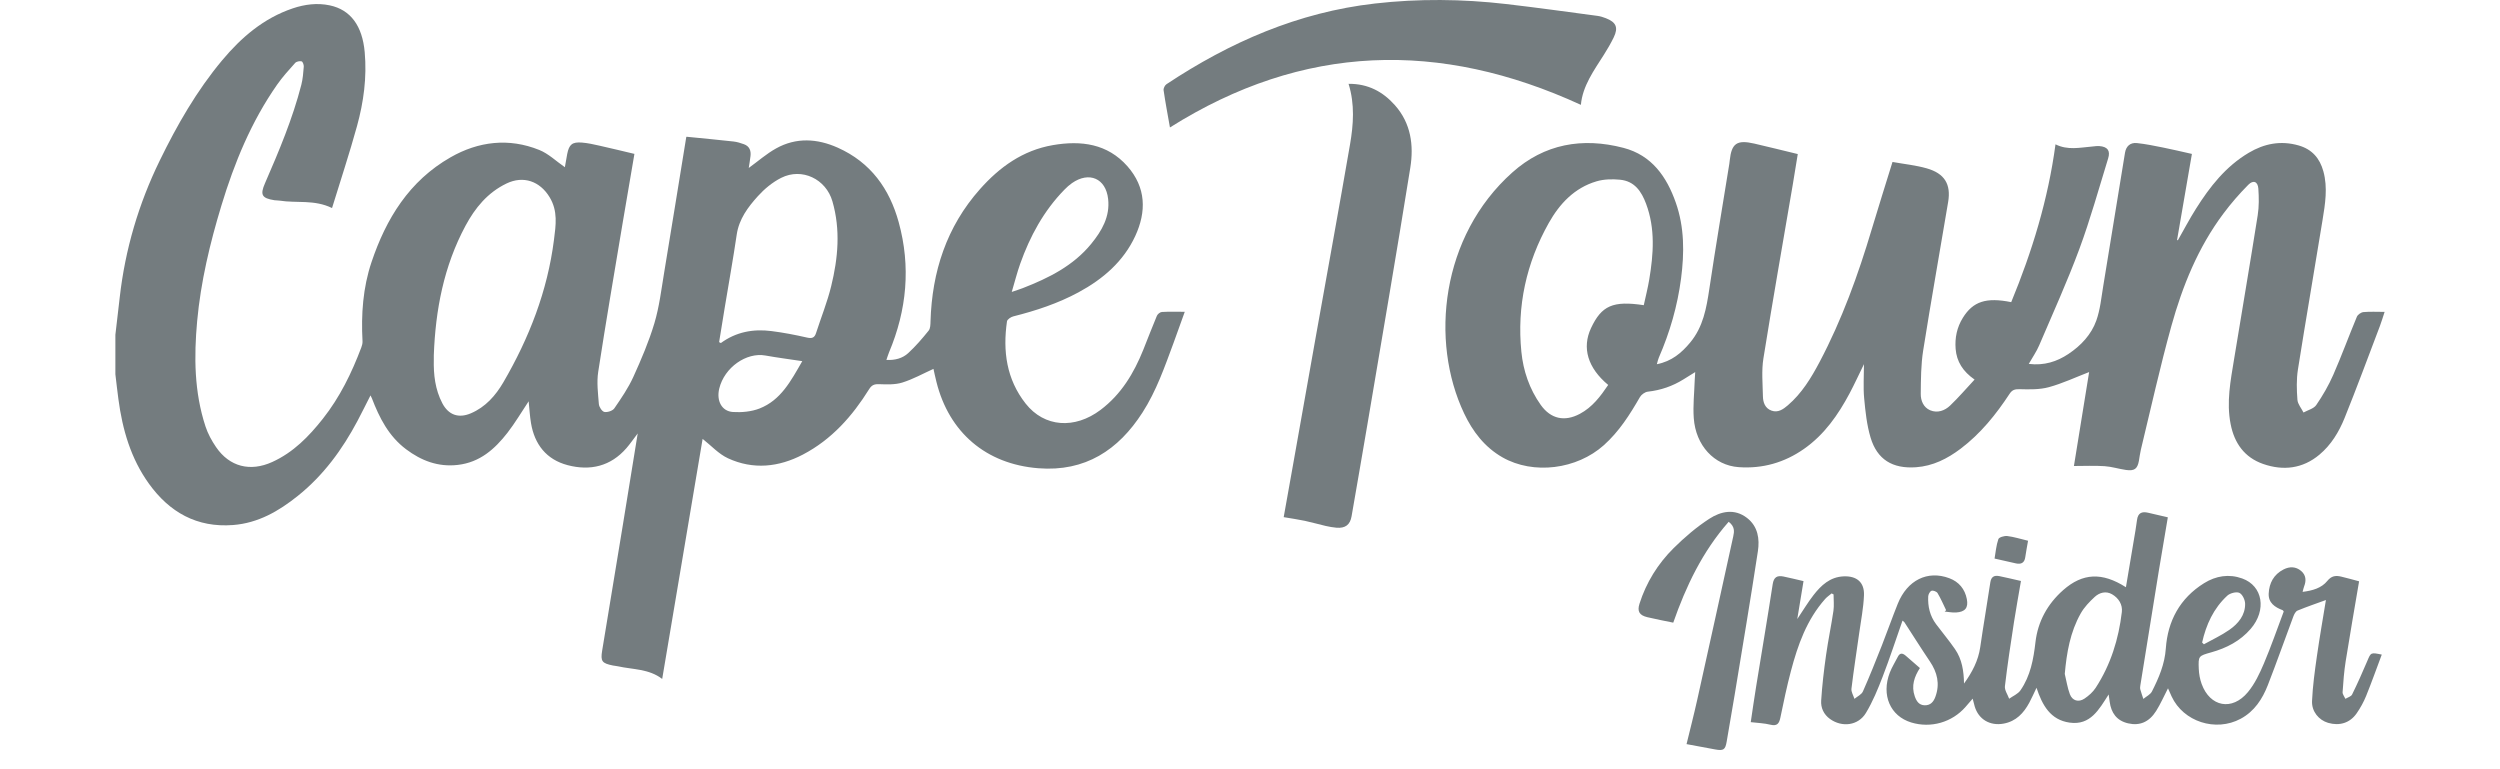 <svg width="130" height="40" viewBox="0 0 130 40" fill="none" xmlns="http://www.w3.org/2000/svg">
<path d="M6 17.407C6.076 16.756 6.153 16.105 6.227 15.454C6.509 12.971 7.207 10.603 8.307 8.349C9.207 6.504 10.224 4.725 11.552 3.136C12.544 1.95 13.701 0.95 15.221 0.436C15.845 0.225 16.496 0.141 17.145 0.278C18.238 0.509 18.843 1.35 18.965 2.714C19.082 4.02 18.91 5.302 18.565 6.554C18.174 7.975 17.709 9.376 17.266 10.818C16.343 10.366 15.416 10.574 14.535 10.432C14.45 10.418 14.359 10.425 14.273 10.412C13.612 10.308 13.516 10.134 13.779 9.53C14.507 7.857 15.215 6.177 15.669 4.409C15.747 4.104 15.771 3.784 15.796 3.468C15.803 3.374 15.744 3.207 15.683 3.19C15.585 3.164 15.416 3.199 15.35 3.271C15.021 3.637 14.688 4.004 14.408 4.405C13.063 6.329 12.188 8.465 11.514 10.685C10.916 12.653 10.44 14.649 10.252 16.699C10.084 18.546 10.098 20.385 10.685 22.173C10.809 22.551 11.008 22.918 11.235 23.249C11.936 24.273 13.01 24.545 14.158 24.023C15.258 23.523 16.061 22.694 16.787 21.777C17.675 20.654 18.289 19.391 18.788 18.068C18.826 17.967 18.857 17.853 18.851 17.747C18.775 16.348 18.871 14.961 19.32 13.626C20.076 11.377 21.277 9.408 23.431 8.179C24.876 7.352 26.456 7.158 28.042 7.798C28.523 7.991 28.919 8.382 29.373 8.695C29.409 8.495 29.447 8.25 29.495 8.007C29.594 7.511 29.753 7.374 30.262 7.414C30.571 7.438 30.878 7.509 31.183 7.577C31.777 7.71 32.368 7.855 32.99 8.002C32.791 9.168 32.582 10.368 32.382 11.569C31.95 14.157 31.505 16.743 31.107 19.336C31.023 19.883 31.097 20.456 31.141 21.013C31.153 21.163 31.306 21.397 31.428 21.421C31.587 21.452 31.858 21.362 31.945 21.234C32.306 20.71 32.67 20.177 32.932 19.602C33.347 18.69 33.743 17.761 34.029 16.806C34.282 15.957 34.389 15.063 34.534 14.186C34.924 11.837 35.301 9.487 35.684 7.138C35.687 7.117 35.712 7.1 35.703 7.111C36.529 7.193 37.336 7.268 38.142 7.358C38.325 7.378 38.508 7.436 38.682 7.498C38.975 7.603 39.059 7.835 39.026 8.115C39.001 8.326 38.965 8.536 38.935 8.734C39.417 8.385 39.855 7.997 40.357 7.718C41.403 7.136 42.493 7.202 43.563 7.679C45.285 8.448 46.257 9.828 46.732 11.553C47.367 13.857 47.157 16.119 46.23 18.322C46.18 18.443 46.144 18.569 46.093 18.715C46.539 18.742 46.932 18.632 47.226 18.363C47.614 18.006 47.96 17.602 48.29 17.192C48.384 17.075 48.382 16.869 48.387 16.703C48.465 14.134 49.215 11.798 50.962 9.832C51.973 8.693 53.182 7.816 54.75 7.546C56.217 7.294 57.587 7.47 58.624 8.643C59.6 9.75 59.62 11.006 59.032 12.276C58.423 13.592 57.361 14.51 56.082 15.201C55.014 15.778 53.869 16.156 52.691 16.452C52.564 16.484 52.379 16.609 52.363 16.711C52.141 18.252 52.335 19.72 53.335 20.988C54.306 22.219 55.883 22.329 57.23 21.314C58.308 20.501 58.961 19.404 59.449 18.194C59.686 17.605 59.91 17.01 60.157 16.424C60.194 16.334 60.323 16.229 60.416 16.223C60.789 16.2 61.164 16.213 61.608 16.213C61.4 16.792 61.214 17.316 61.022 17.839C60.563 19.077 60.132 20.327 59.408 21.453C58.156 23.401 56.433 24.541 53.995 24.349C51.268 24.134 49.35 22.483 48.695 19.86C48.633 19.614 48.581 19.365 48.54 19.182C48.002 19.425 47.481 19.718 46.922 19.892C46.544 20.011 46.11 19.991 45.702 19.977C45.454 19.969 45.325 20.03 45.194 20.238C44.324 21.635 43.252 22.852 41.752 23.637C40.494 24.294 39.167 24.436 37.856 23.831C37.369 23.606 36.984 23.174 36.536 22.822C35.845 26.922 35.143 31.096 34.434 35.305C33.741 34.772 32.906 34.82 32.134 34.648C32.049 34.629 31.96 34.625 31.875 34.607C31.303 34.491 31.221 34.39 31.312 33.835C31.667 31.654 32.031 29.475 32.389 27.294C32.643 25.743 32.894 24.189 33.161 22.539C32.927 22.845 32.765 23.084 32.576 23.301C31.758 24.245 30.696 24.498 29.52 24.189C28.409 23.897 27.798 23.105 27.613 22.008C27.551 21.643 27.532 21.27 27.49 20.867C27.109 21.438 26.782 21.998 26.386 22.507C25.729 23.349 24.956 24.045 23.801 24.176C22.779 24.293 21.906 23.955 21.117 23.362C20.208 22.68 19.726 21.721 19.336 20.706C19.323 20.674 19.306 20.643 19.266 20.561C19.029 21.026 18.816 21.461 18.589 21.889C17.799 23.376 16.819 24.72 15.48 25.791C14.497 26.578 13.425 27.2 12.125 27.301C10.232 27.449 8.81 26.629 7.75 25.16C6.798 23.841 6.367 22.333 6.157 20.755C6.099 20.328 6.052 19.895 6 19.462C6 18.777 6 18.092 6 17.407ZM22.558 18.473C22.558 18.546 22.56 18.62 22.558 18.692C22.54 19.483 22.628 20.258 23.002 20.971C23.323 21.581 23.846 21.763 24.478 21.495C25.247 21.17 25.774 20.564 26.171 19.886C27.517 17.577 28.469 15.131 28.806 12.475C28.904 11.705 29.019 10.974 28.576 10.248C28.075 9.425 27.22 9.117 26.338 9.542C25.352 10.016 24.702 10.816 24.207 11.738C23.075 13.845 22.644 16.12 22.558 18.474V18.473ZM37.394 17.791C37.424 17.807 37.455 17.822 37.485 17.838C38.274 17.259 39.17 17.094 40.117 17.216C40.736 17.295 41.351 17.413 41.959 17.552C42.222 17.613 42.355 17.568 42.434 17.32C42.697 16.506 43.02 15.707 43.222 14.88C43.58 13.421 43.714 11.948 43.285 10.466C42.953 9.316 41.706 8.701 40.62 9.249C40.166 9.478 39.747 9.826 39.408 10.202C38.89 10.775 38.427 11.395 38.309 12.202C38.123 13.469 37.895 14.731 37.686 15.995C37.587 16.593 37.491 17.192 37.394 17.79L37.394 17.791ZM52.61 15.181C52.869 15.092 53.031 15.042 53.188 14.981C54.536 14.456 55.81 13.821 56.74 12.684C57.299 12 57.726 11.261 57.623 10.346C57.504 9.275 56.635 8.9 55.743 9.522C55.602 9.62 55.472 9.738 55.352 9.861C54.271 10.968 53.559 12.286 53.05 13.717C52.889 14.17 52.772 14.639 52.611 15.181H52.61ZM41.719 18.78C41.042 18.678 40.419 18.598 39.802 18.487C38.816 18.308 37.669 19.103 37.401 20.205C37.247 20.84 37.529 21.387 38.114 21.424C38.572 21.453 39.076 21.406 39.496 21.242C40.602 20.808 41.12 19.821 41.718 18.78H41.719Z" fill="#747C7F"/>
<path d="M86.158 18.939C86.927 18.788 87.44 18.352 87.889 17.812C88.567 16.997 88.735 16.023 88.885 15.024C89.209 12.851 89.576 10.684 89.925 8.515C89.934 8.454 89.941 8.393 89.947 8.333C90.042 7.453 90.32 7.259 91.222 7.466C91.961 7.636 92.695 7.821 93.484 8.011C93.401 8.516 93.315 9.065 93.222 9.614C92.71 12.621 92.179 15.627 91.697 18.64C91.595 19.282 91.659 19.952 91.672 20.608C91.678 20.922 91.78 21.231 92.12 21.353C92.459 21.475 92.729 21.28 92.966 21.077C93.695 20.453 94.181 19.651 94.617 18.827C95.784 16.619 96.626 14.287 97.335 11.907C97.677 10.763 98.039 9.625 98.41 8.422C99.022 8.532 99.622 8.592 100.19 8.754C101.118 9.019 101.459 9.58 101.304 10.501C100.874 13.076 100.413 15.647 100.005 18.227C99.888 18.967 99.887 19.729 99.879 20.481C99.875 20.827 100.016 21.184 100.369 21.334C100.75 21.495 101.13 21.354 101.408 21.088C101.842 20.674 102.233 20.216 102.678 19.738C102.071 19.315 101.745 18.802 101.693 18.143C101.648 17.567 101.759 17.025 102.068 16.526C102.596 15.675 103.281 15.448 104.583 15.712C105.671 13.076 106.502 10.367 106.886 7.505C107.523 7.825 108.159 7.672 108.79 7.62C108.914 7.61 109.04 7.586 109.163 7.596C109.59 7.627 109.749 7.832 109.624 8.236C109.137 9.812 108.698 11.405 108.125 12.951C107.497 14.645 106.748 16.295 106.037 17.959C105.901 18.279 105.696 18.571 105.496 18.923C106.296 19.02 106.959 18.805 107.557 18.407C108.212 17.971 108.748 17.398 109.008 16.67C109.21 16.102 109.268 15.482 109.367 14.883C109.749 12.57 110.12 10.256 110.5 7.944C110.555 7.605 110.773 7.402 111.123 7.44C111.58 7.488 112.033 7.583 112.485 7.673C112.961 7.768 113.432 7.882 113.979 8.004C113.726 9.469 113.466 10.974 113.207 12.48L113.248 12.495C113.561 11.947 113.854 11.387 114.191 10.854C114.911 9.712 115.735 8.656 116.936 7.944C117.743 7.466 118.595 7.297 119.525 7.562C120.237 7.766 120.63 8.238 120.815 8.908C121.05 9.759 120.908 10.608 120.771 11.45C120.352 14.04 119.901 16.625 119.492 19.216C119.411 19.73 119.427 20.267 119.466 20.788C119.483 21.015 119.672 21.23 119.782 21.451C120.008 21.325 120.316 21.251 120.445 21.062C120.784 20.568 121.089 20.041 121.329 19.494C121.766 18.497 122.139 17.474 122.558 16.47C122.604 16.36 122.774 16.241 122.897 16.229C123.243 16.197 123.594 16.218 124 16.218C123.908 16.495 123.841 16.727 123.756 16.951C123.148 18.55 122.557 20.155 121.916 21.742C121.626 22.458 121.223 23.13 120.609 23.644C119.738 24.373 118.731 24.49 117.686 24.127C116.708 23.787 116.185 23.039 115.993 22.054C115.768 20.91 115.99 19.793 116.173 18.673C116.582 16.179 117.007 13.688 117.401 11.192C117.473 10.74 117.465 10.268 117.434 9.81C117.409 9.442 117.175 9.344 116.914 9.606C116.446 10.076 116.008 10.582 115.613 11.112C114.297 12.872 113.49 14.873 112.912 16.951C112.32 19.08 111.846 21.24 111.324 23.388C111.278 23.578 111.258 23.773 111.223 23.965C111.145 24.384 110.99 24.501 110.546 24.437C110.176 24.384 109.813 24.266 109.441 24.241C108.925 24.206 108.406 24.232 107.844 24.232C108.11 22.591 108.377 20.939 108.635 19.347C107.927 19.619 107.252 19.939 106.541 20.133C106.059 20.264 105.525 20.252 105.016 20.238C104.766 20.232 104.632 20.276 104.499 20.477C103.793 21.551 102.993 22.549 101.948 23.337C101.262 23.854 100.511 24.235 99.631 24.297C98.41 24.383 97.612 23.895 97.27 22.755C97.073 22.096 97 21.394 96.936 20.706C96.883 20.137 96.926 19.559 96.926 18.936C96.665 19.468 96.437 19.969 96.178 20.456C95.584 21.57 94.871 22.598 93.806 23.344C92.793 24.054 91.654 24.381 90.412 24.292C89.137 24.202 88.176 23.162 88.076 21.741C88.029 21.09 88.104 20.431 88.125 19.775C88.129 19.655 88.139 19.536 88.151 19.348C87.913 19.494 87.729 19.609 87.544 19.725C86.976 20.08 86.362 20.292 85.687 20.367C85.538 20.383 85.352 20.518 85.276 20.649C84.754 21.556 84.2 22.433 83.401 23.149C81.996 24.408 79.739 24.7 78.128 23.782C77.198 23.251 76.58 22.436 76.137 21.503C74.345 17.732 74.93 12.279 78.644 8.965C80.307 7.48 82.284 7.132 84.418 7.688C85.902 8.074 86.673 9.203 87.141 10.536C87.593 11.82 87.589 13.152 87.415 14.482C87.229 15.905 86.835 17.275 86.259 18.596C86.216 18.692 86.198 18.798 86.156 18.942L86.158 18.939ZM85.476 15.87C85.575 15.411 85.688 14.975 85.761 14.533C85.981 13.211 86.081 11.894 85.596 10.596C85.354 9.95 84.997 9.417 84.239 9.345C83.838 9.306 83.404 9.316 83.023 9.428C81.864 9.769 81.095 10.603 80.538 11.592C79.365 13.676 78.875 15.923 79.111 18.292C79.209 19.281 79.529 20.226 80.119 21.056C80.637 21.783 81.354 21.945 82.152 21.52C82.805 21.173 83.228 20.605 83.626 20.017C82.561 19.131 82.253 18.086 82.734 17.059C83.281 15.892 83.875 15.627 85.477 15.87H85.476Z" fill="#747C7F"/>
<path d="M101.196 31.725C101.051 31.428 100.922 31.124 100.753 30.841C100.706 30.762 100.522 30.69 100.441 30.72C100.355 30.751 100.273 30.905 100.267 31.009C100.241 31.534 100.355 32.028 100.679 32.46C101.003 32.893 101.353 33.309 101.66 33.754C102.028 34.285 102.117 34.899 102.129 35.544C102.549 34.963 102.871 34.358 102.973 33.647C103.134 32.524 103.33 31.405 103.497 30.282C103.541 29.991 103.698 29.905 103.964 29.958C104.329 30.032 104.691 30.121 105.09 30.211C104.967 30.936 104.837 31.642 104.727 32.35C104.557 33.459 104.386 34.568 104.256 35.682C104.232 35.888 104.397 36.116 104.476 36.334C104.675 36.192 104.932 36.087 105.063 35.899C105.586 35.145 105.741 34.28 105.845 33.385C105.969 32.324 106.464 31.41 107.287 30.684C108.294 29.797 109.307 29.743 110.548 30.536C110.684 29.729 110.817 28.942 110.948 28.154C111.01 27.781 111.079 27.408 111.126 27.033C111.172 26.678 111.373 26.584 111.702 26.662C112.028 26.739 112.355 26.814 112.727 26.901C112.57 27.835 112.408 28.769 112.255 29.705C111.933 31.681 111.616 33.657 111.299 35.633C111.288 35.703 111.277 35.78 111.295 35.847C111.34 36.015 111.4 36.178 111.454 36.344C111.606 36.216 111.819 36.117 111.901 35.956C112.259 35.249 112.566 34.54 112.623 33.715C112.723 32.298 113.347 31.111 114.616 30.323C115.229 29.943 115.906 29.833 116.594 30.08C117.672 30.466 117.874 31.731 117.035 32.702C116.491 33.333 115.783 33.698 114.984 33.922C114.322 34.108 114.309 34.11 114.336 34.78C114.347 35.044 114.396 35.318 114.486 35.566C114.921 36.76 116.068 36.982 116.889 35.993C117.251 35.558 117.503 35.019 117.725 34.496C118.102 33.608 118.416 32.694 118.753 31.8C118.729 31.767 118.719 31.736 118.7 31.73C118.287 31.576 117.95 31.343 117.972 30.865C117.998 30.324 118.231 29.872 118.747 29.61C119.062 29.45 119.386 29.456 119.66 29.69C119.916 29.909 119.932 30.194 119.814 30.494C119.784 30.57 119.77 30.651 119.735 30.778C120.254 30.712 120.719 30.581 121.021 30.207C121.238 29.94 121.458 29.917 121.738 29.983C122.041 30.054 122.339 30.14 122.673 30.228C122.44 31.609 122.195 32.999 121.974 34.392C121.891 34.921 121.85 35.457 121.815 35.99C121.807 36.103 121.91 36.223 121.962 36.339C122.081 36.265 122.258 36.219 122.309 36.114C122.589 35.545 122.847 34.965 123.095 34.381C123.287 33.925 123.275 33.92 123.852 34.039C123.58 34.762 123.325 35.484 123.037 36.193C122.909 36.507 122.741 36.813 122.546 37.093C122.197 37.596 121.657 37.76 121.062 37.588C120.586 37.449 120.201 37.005 120.226 36.45C120.261 35.673 120.368 34.899 120.478 34.128C120.621 33.128 120.797 32.133 120.948 31.201C120.46 31.379 119.959 31.549 119.472 31.75C119.372 31.792 119.297 31.941 119.254 32.056C118.808 33.246 118.388 34.446 117.926 35.629C117.645 36.346 117.233 36.989 116.514 37.376C115.216 38.075 113.533 37.528 112.924 36.215C112.863 36.084 112.806 35.949 112.736 35.792C112.523 36.204 112.35 36.603 112.12 36.969C111.756 37.548 111.266 37.753 110.663 37.614C110.06 37.475 109.78 37.063 109.703 36.49C109.688 36.385 109.673 36.279 109.65 36.112C109.148 36.892 108.705 37.73 107.619 37.576C106.621 37.435 106.199 36.672 105.899 35.765C105.756 36.061 105.649 36.308 105.521 36.545C105.23 37.082 104.837 37.509 104.187 37.628C103.477 37.758 102.884 37.405 102.685 36.735C102.65 36.619 102.623 36.5 102.579 36.33C102.437 36.494 102.322 36.628 102.207 36.76C101.508 37.562 100.403 37.88 99.385 37.569C98.294 37.237 97.818 36.147 98.27 34.974C98.379 34.691 98.548 34.43 98.685 34.156C98.797 33.931 98.94 33.961 99.1 34.099C99.342 34.308 99.582 34.518 99.835 34.738C99.549 35.181 99.375 35.662 99.568 36.21C99.656 36.461 99.787 36.665 100.078 36.675C100.382 36.684 100.544 36.5 100.642 36.228C100.884 35.561 100.74 34.965 100.351 34.389C99.899 33.72 99.471 33.035 99.03 32.358C99.012 32.33 98.977 32.311 98.93 32.272C98.585 33.254 98.269 34.228 97.9 35.183C97.651 35.83 97.385 36.482 97.027 37.075C96.628 37.735 95.785 37.835 95.162 37.388C94.829 37.149 94.677 36.801 94.701 36.432C94.75 35.643 94.844 34.855 94.954 34.072C95.062 33.298 95.226 32.533 95.339 31.761C95.379 31.482 95.345 31.193 95.345 30.909C95.311 30.892 95.278 30.875 95.244 30.858C95.131 30.954 95.005 31.037 94.909 31.145C93.947 32.228 93.486 33.542 93.128 34.894C92.915 35.696 92.746 36.51 92.578 37.322C92.514 37.629 92.408 37.771 92.053 37.683C91.742 37.605 91.413 37.597 91.039 37.552C91.129 36.948 91.218 36.317 91.321 35.687C91.608 33.915 91.909 32.147 92.181 30.374C92.237 30.011 92.411 29.913 92.736 29.978C93.076 30.047 93.414 30.133 93.783 30.218C93.678 30.858 93.574 31.486 93.458 32.191C93.77 31.726 94.014 31.317 94.305 30.943C94.698 30.439 95.161 30.002 95.864 29.971C96.551 29.94 96.954 30.28 96.927 30.953C96.901 31.608 96.771 32.259 96.68 32.911C96.545 33.877 96.392 34.841 96.276 35.809C96.255 35.978 96.376 36.163 96.431 36.34C96.582 36.214 96.801 36.116 96.871 35.956C97.223 35.164 97.543 34.359 97.861 33.553C98.143 32.837 98.396 32.11 98.684 31.395C99.18 30.164 100.234 29.644 101.364 30.067C101.869 30.256 102.174 30.633 102.275 31.149C102.364 31.606 102.188 31.822 101.709 31.85C101.515 31.861 101.318 31.819 101.122 31.801C101.147 31.778 101.172 31.756 101.197 31.733L101.196 31.725ZM107.368 35.044C107.454 35.396 107.506 35.759 107.632 36.096C107.76 36.44 108.085 36.535 108.394 36.327C108.616 36.178 108.831 35.987 108.974 35.768C109.758 34.564 110.171 33.228 110.336 31.822C110.381 31.441 110.171 31.101 109.827 30.902C109.51 30.719 109.173 30.812 108.927 31.038C108.65 31.293 108.376 31.579 108.195 31.902C107.649 32.871 107.467 33.937 107.368 35.044V35.044ZM114.51 33.411C114.541 33.442 114.571 33.473 114.602 33.503C115.044 33.257 115.509 33.043 115.921 32.756C116.39 32.43 116.756 31.989 116.746 31.391C116.743 31.193 116.607 30.903 116.447 30.829C116.291 30.757 115.963 30.843 115.821 30.973C115.102 31.637 114.718 32.484 114.51 33.411Z" fill="#747C7F"/>
<path d="M66.752 26.892C66.902 26.051 67.055 25.201 67.206 24.351C67.612 22.068 68.016 19.784 68.423 17.502C69.018 14.172 69.626 10.845 70.201 7.513C70.379 6.477 70.457 5.427 70.125 4.359C71.143 4.349 71.915 4.771 72.537 5.472C73.374 6.415 73.521 7.563 73.336 8.719C72.621 13.178 71.854 17.63 71.103 22.083C70.835 23.671 70.556 25.258 70.282 26.846C70.206 27.288 69.957 27.48 69.494 27.441C69.308 27.424 69.122 27.392 68.939 27.35C68.575 27.266 68.216 27.161 67.851 27.083C67.499 27.009 67.142 26.958 66.752 26.892Z" fill="#747C7F"/>
<path d="M60.837 6.628C60.72 5.964 60.6 5.33 60.507 4.692C60.493 4.594 60.571 4.435 60.658 4.378C63.95 2.195 67.5 0.639 71.494 0.183C73.766 -0.076 76.042 -0.053 78.312 0.209C79.902 0.393 81.487 0.615 83.073 0.826C83.219 0.846 83.365 0.892 83.503 0.946C84.042 1.155 84.162 1.431 83.914 1.943C83.764 2.251 83.591 2.55 83.407 2.84C82.882 3.668 82.296 4.467 82.206 5.452C74.868 2.081 67.763 2.264 60.837 6.628Z" fill="#747C7F"/>
<path d="M87.7 38.695C87.88 37.952 88.081 37.176 88.255 36.395C88.885 33.562 89.508 30.727 90.129 27.892C90.184 27.643 90.219 27.383 89.891 27.133C88.521 28.689 87.669 30.493 87.009 32.378C86.568 32.286 86.112 32.202 85.662 32.094C85.245 31.994 85.127 31.791 85.254 31.392C85.606 30.289 86.207 29.317 87.031 28.501C87.597 27.942 88.214 27.411 88.883 26.977C89.48 26.59 90.192 26.428 90.844 26.932C91.419 27.377 91.507 28.029 91.41 28.667C91.03 31.163 90.609 33.654 90.2 36.145C90.067 36.951 89.923 37.755 89.788 38.56C89.716 38.986 89.624 39.051 89.186 38.97C88.698 38.878 88.21 38.789 87.7 38.694L87.7 38.695Z" fill="#747C7F"/>
<path d="M105.459 28.119C105.409 28.409 105.354 28.695 105.312 28.983C105.271 29.265 105.102 29.355 104.835 29.298C104.482 29.223 104.13 29.139 103.717 29.045C103.776 28.709 103.803 28.358 103.916 28.034C103.95 27.937 104.227 27.856 104.379 27.874C104.723 27.916 105.057 28.023 105.459 28.119Z" fill="#747C7F"/>
</svg>
